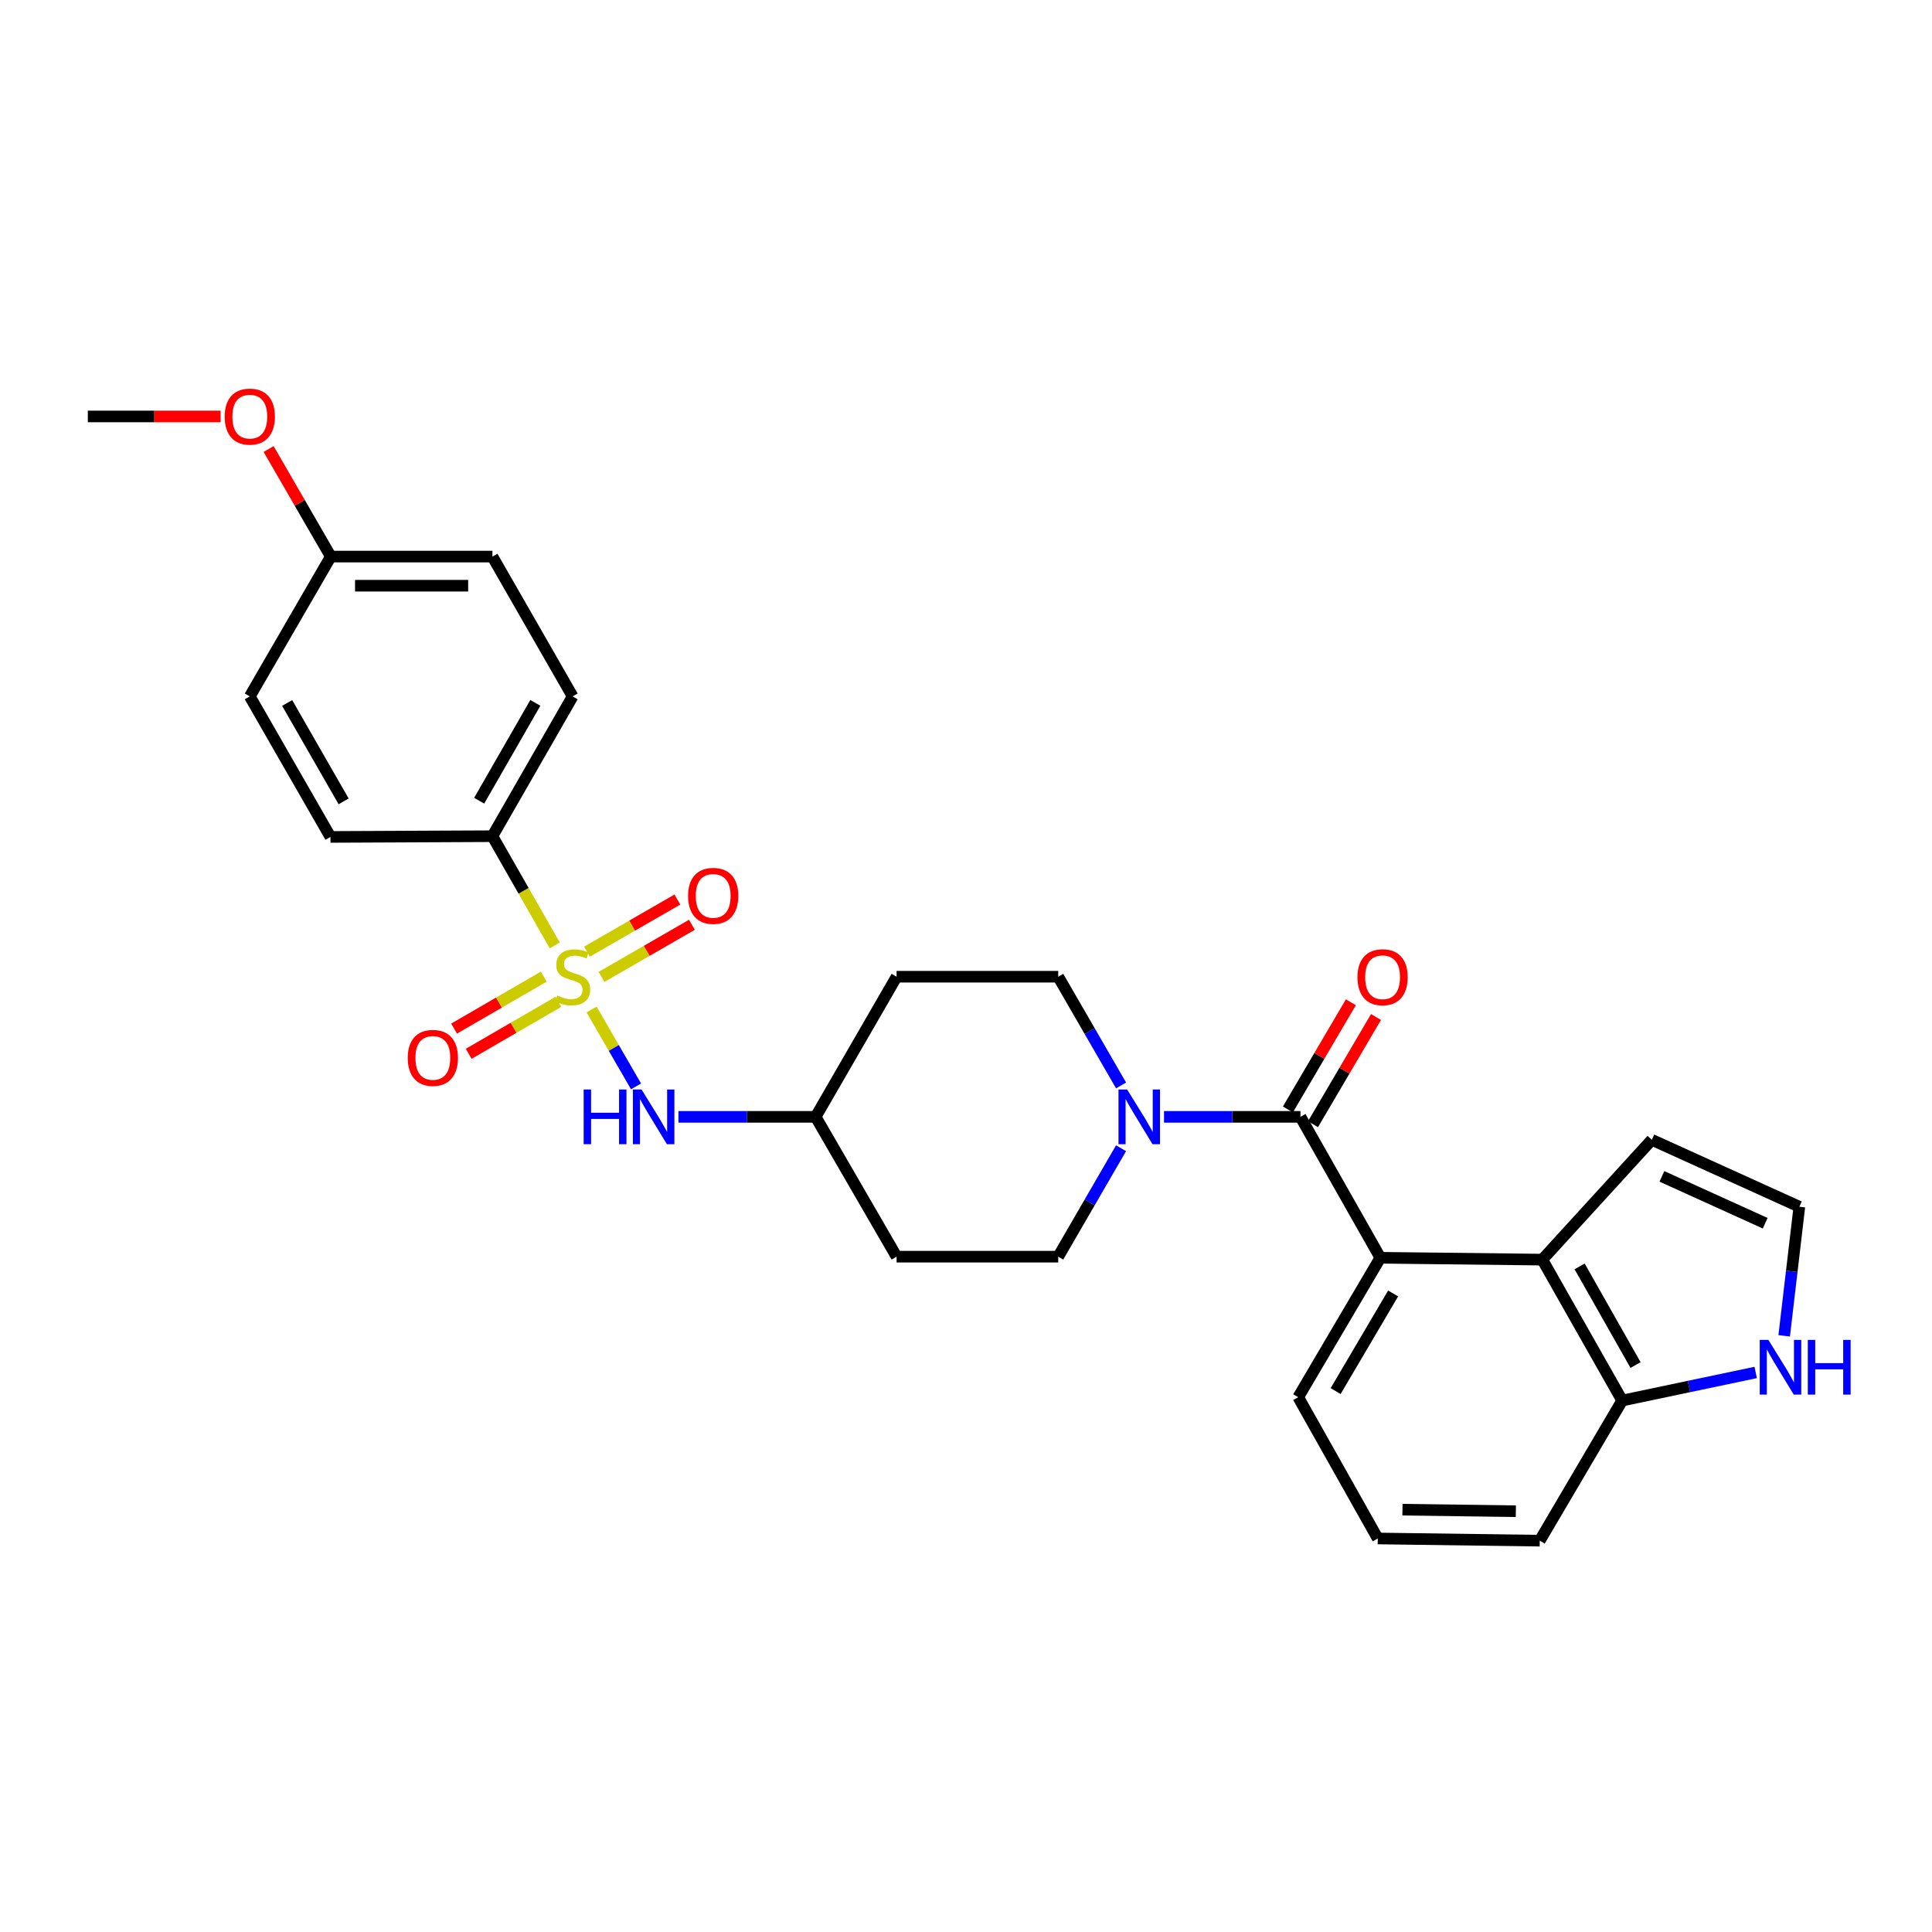<?xml version='1.0' encoding='iso-8859-1'?>
<svg version='1.1' baseProfile='full'
              xmlns='http://www.w3.org/2000/svg'
                      xmlns:rdkit='http://www.rdkit.org/xml'
                      xmlns:xlink='http://www.w3.org/1999/xlink'
                  xml:space='preserve'
width='1000px' height='1000px' viewBox='0 0 1000 1000'>
<!-- END OF HEADER -->
<rect style='opacity:1.0;fill:#FFFFFF;stroke:none' width='1000' height='1000' x='0' y='0'> </rect>
<path class='bond-4' d='M 306.209,522.523 L 317.709,542.418' style='fill:none;fill-rule:evenodd;stroke:#CCCC00;stroke-width:6px;stroke-linecap:butt;stroke-linejoin:miter;stroke-opacity:1' />
<path class='bond-4' d='M 317.709,542.418 L 329.209,562.314' style='fill:none;fill-rule:evenodd;stroke:#0000FF;stroke-width:6px;stroke-linecap:butt;stroke-linejoin:miter;stroke-opacity:1' />
<path class='bond-5' d='M 287.141,489.334 L 271.005,461.072' style='fill:none;fill-rule:evenodd;stroke:#CCCC00;stroke-width:6px;stroke-linecap:butt;stroke-linejoin:miter;stroke-opacity:1' />
<path class='bond-5' d='M 271.005,461.072 L 254.869,432.809' style='fill:none;fill-rule:evenodd;stroke:#000000;stroke-width:6px;stroke-linecap:butt;stroke-linejoin:miter;stroke-opacity:1' />
<path class='bond-6' d='M 311.342,505.636 L 334.738,492.151' style='fill:none;fill-rule:evenodd;stroke:#CCCC00;stroke-width:6px;stroke-linecap:butt;stroke-linejoin:miter;stroke-opacity:1' />
<path class='bond-6' d='M 334.738,492.151 L 358.134,478.665' style='fill:none;fill-rule:evenodd;stroke:#FF0000;stroke-width:6px;stroke-linecap:butt;stroke-linejoin:miter;stroke-opacity:1' />
<path class='bond-6' d='M 303.813,492.573 L 327.209,479.088' style='fill:none;fill-rule:evenodd;stroke:#CCCC00;stroke-width:6px;stroke-linecap:butt;stroke-linejoin:miter;stroke-opacity:1' />
<path class='bond-6' d='M 327.209,479.088 L 350.604,465.603' style='fill:none;fill-rule:evenodd;stroke:#FF0000;stroke-width:6px;stroke-linecap:butt;stroke-linejoin:miter;stroke-opacity:1' />
<path class='bond-7' d='M 281.447,505.5 L 258.24,518.949' style='fill:none;fill-rule:evenodd;stroke:#CCCC00;stroke-width:6px;stroke-linecap:butt;stroke-linejoin:miter;stroke-opacity:1' />
<path class='bond-7' d='M 258.24,518.949 L 235.032,532.399' style='fill:none;fill-rule:evenodd;stroke:#FF0000;stroke-width:6px;stroke-linecap:butt;stroke-linejoin:miter;stroke-opacity:1' />
<path class='bond-7' d='M 289.007,518.545 L 265.8,531.994' style='fill:none;fill-rule:evenodd;stroke:#CCCC00;stroke-width:6px;stroke-linecap:butt;stroke-linejoin:miter;stroke-opacity:1' />
<path class='bond-7' d='M 265.8,531.994 L 242.592,545.444' style='fill:none;fill-rule:evenodd;stroke:#FF0000;stroke-width:6px;stroke-linecap:butt;stroke-linejoin:miter;stroke-opacity:1' />
<path class='bond-0' d='M 673.111,578.078 L 637.802,578.078' style='fill:none;fill-rule:evenodd;stroke:#000000;stroke-width:6px;stroke-linecap:butt;stroke-linejoin:miter;stroke-opacity:1' />
<path class='bond-0' d='M 637.802,578.078 L 602.493,578.078' style='fill:none;fill-rule:evenodd;stroke:#0000FF;stroke-width:6px;stroke-linecap:butt;stroke-linejoin:miter;stroke-opacity:1' />
<path class='bond-1' d='M 673.111,578.078 L 714.464,651.018' style='fill:none;fill-rule:evenodd;stroke:#000000;stroke-width:6px;stroke-linecap:butt;stroke-linejoin:miter;stroke-opacity:1' />
<path class='bond-12' d='M 679.611,581.897 L 695.913,554.149' style='fill:none;fill-rule:evenodd;stroke:#000000;stroke-width:6px;stroke-linecap:butt;stroke-linejoin:miter;stroke-opacity:1' />
<path class='bond-12' d='M 695.913,554.149 L 712.216,526.401' style='fill:none;fill-rule:evenodd;stroke:#FF0000;stroke-width:6px;stroke-linecap:butt;stroke-linejoin:miter;stroke-opacity:1' />
<path class='bond-12' d='M 666.611,574.259 L 682.913,546.511' style='fill:none;fill-rule:evenodd;stroke:#000000;stroke-width:6px;stroke-linecap:butt;stroke-linejoin:miter;stroke-opacity:1' />
<path class='bond-12' d='M 682.913,546.511 L 699.216,518.763' style='fill:none;fill-rule:evenodd;stroke:#FF0000;stroke-width:6px;stroke-linecap:butt;stroke-linejoin:miter;stroke-opacity:1' />
<path class='bond-3' d='M 714.464,651.018 L 798.294,651.982' style='fill:none;fill-rule:evenodd;stroke:#000000;stroke-width:6px;stroke-linecap:butt;stroke-linejoin:miter;stroke-opacity:1' />
<path class='bond-23' d='M 714.464,651.018 L 671.955,723.188' style='fill:none;fill-rule:evenodd;stroke:#000000;stroke-width:6px;stroke-linecap:butt;stroke-linejoin:miter;stroke-opacity:1' />
<path class='bond-23' d='M 721.079,669.496 L 691.322,720.015' style='fill:none;fill-rule:evenodd;stroke:#000000;stroke-width:6px;stroke-linecap:butt;stroke-linejoin:miter;stroke-opacity:1' />
<path class='bond-2' d='M 580.251,594.329 L 563.993,622.389' style='fill:none;fill-rule:evenodd;stroke:#0000FF;stroke-width:6px;stroke-linecap:butt;stroke-linejoin:miter;stroke-opacity:1' />
<path class='bond-2' d='M 563.993,622.389 L 547.735,650.449' style='fill:none;fill-rule:evenodd;stroke:#000000;stroke-width:6px;stroke-linecap:butt;stroke-linejoin:miter;stroke-opacity:1' />
<path class='bond-29' d='M 580.27,561.824 L 564.002,533.686' style='fill:none;fill-rule:evenodd;stroke:#0000FF;stroke-width:6px;stroke-linecap:butt;stroke-linejoin:miter;stroke-opacity:1' />
<path class='bond-29' d='M 564.002,533.686 L 547.735,505.548' style='fill:none;fill-rule:evenodd;stroke:#000000;stroke-width:6px;stroke-linecap:butt;stroke-linejoin:miter;stroke-opacity:1' />
<path class='bond-9' d='M 798.294,651.982 L 839.639,724.922' style='fill:none;fill-rule:evenodd;stroke:#000000;stroke-width:6px;stroke-linecap:butt;stroke-linejoin:miter;stroke-opacity:1' />
<path class='bond-9' d='M 817.612,655.488 L 846.553,706.546' style='fill:none;fill-rule:evenodd;stroke:#000000;stroke-width:6px;stroke-linecap:butt;stroke-linejoin:miter;stroke-opacity:1' />
<path class='bond-11' d='M 798.294,651.982 L 854.967,589.956' style='fill:none;fill-rule:evenodd;stroke:#000000;stroke-width:6px;stroke-linecap:butt;stroke-linejoin:miter;stroke-opacity:1' />
<path class='bond-15' d='M 351.157,578.078 L 386.662,578.078' style='fill:none;fill-rule:evenodd;stroke:#0000FF;stroke-width:6px;stroke-linecap:butt;stroke-linejoin:miter;stroke-opacity:1' />
<path class='bond-15' d='M 386.662,578.078 L 422.167,578.078' style='fill:none;fill-rule:evenodd;stroke:#000000;stroke-width:6px;stroke-linecap:butt;stroke-linejoin:miter;stroke-opacity:1' />
<path class='bond-18' d='M 254.869,432.809 L 296.398,360.455' style='fill:none;fill-rule:evenodd;stroke:#000000;stroke-width:6px;stroke-linecap:butt;stroke-linejoin:miter;stroke-opacity:1' />
<path class='bond-18' d='M 248.022,414.451 L 277.092,363.803' style='fill:none;fill-rule:evenodd;stroke:#000000;stroke-width:6px;stroke-linecap:butt;stroke-linejoin:miter;stroke-opacity:1' />
<path class='bond-19' d='M 254.869,432.809 L 171.039,433.194' style='fill:none;fill-rule:evenodd;stroke:#000000;stroke-width:6px;stroke-linecap:butt;stroke-linejoin:miter;stroke-opacity:1' />
<path class='bond-8' d='M 908.742,710.384 L 874.19,717.653' style='fill:none;fill-rule:evenodd;stroke:#0000FF;stroke-width:6px;stroke-linecap:butt;stroke-linejoin:miter;stroke-opacity:1' />
<path class='bond-8' d='M 874.19,717.653 L 839.639,724.922' style='fill:none;fill-rule:evenodd;stroke:#000000;stroke-width:6px;stroke-linecap:butt;stroke-linejoin:miter;stroke-opacity:1' />
<path class='bond-31' d='M 923.486,691.432 L 927.414,658.02' style='fill:none;fill-rule:evenodd;stroke:#0000FF;stroke-width:6px;stroke-linecap:butt;stroke-linejoin:miter;stroke-opacity:1' />
<path class='bond-31' d='M 927.414,658.02 L 931.342,624.608' style='fill:none;fill-rule:evenodd;stroke:#000000;stroke-width:6px;stroke-linecap:butt;stroke-linejoin:miter;stroke-opacity:1' />
<path class='bond-30' d='M 839.639,724.922 L 796.97,797.452' style='fill:none;fill-rule:evenodd;stroke:#000000;stroke-width:6px;stroke-linecap:butt;stroke-linejoin:miter;stroke-opacity:1' />
<path class='bond-10' d='M 931.342,624.608 L 854.967,589.956' style='fill:none;fill-rule:evenodd;stroke:#000000;stroke-width:6px;stroke-linecap:butt;stroke-linejoin:miter;stroke-opacity:1' />
<path class='bond-10' d='M 913.656,633.14 L 860.194,608.884' style='fill:none;fill-rule:evenodd;stroke:#000000;stroke-width:6px;stroke-linecap:butt;stroke-linejoin:miter;stroke-opacity:1' />
<path class='bond-13' d='M 547.735,650.449 L 464.074,650.449' style='fill:none;fill-rule:evenodd;stroke:#000000;stroke-width:6px;stroke-linecap:butt;stroke-linejoin:miter;stroke-opacity:1' />
<path class='bond-14' d='M 547.735,505.548 L 464.074,505.548' style='fill:none;fill-rule:evenodd;stroke:#000000;stroke-width:6px;stroke-linecap:butt;stroke-linejoin:miter;stroke-opacity:1' />
<path class='bond-16' d='M 422.167,578.078 L 464.074,505.548' style='fill:none;fill-rule:evenodd;stroke:#000000;stroke-width:6px;stroke-linecap:butt;stroke-linejoin:miter;stroke-opacity:1' />
<path class='bond-17' d='M 422.167,578.078 L 464.074,650.449' style='fill:none;fill-rule:evenodd;stroke:#000000;stroke-width:6px;stroke-linecap:butt;stroke-linejoin:miter;stroke-opacity:1' />
<path class='bond-22' d='M 296.398,360.455 L 254.869,288.085' style='fill:none;fill-rule:evenodd;stroke:#000000;stroke-width:6px;stroke-linecap:butt;stroke-linejoin:miter;stroke-opacity:1' />
<path class='bond-21' d='M 171.039,433.194 L 129.292,360.455' style='fill:none;fill-rule:evenodd;stroke:#000000;stroke-width:6px;stroke-linecap:butt;stroke-linejoin:miter;stroke-opacity:1' />
<path class='bond-21' d='M 177.854,414.779 L 148.631,363.861' style='fill:none;fill-rule:evenodd;stroke:#000000;stroke-width:6px;stroke-linecap:butt;stroke-linejoin:miter;stroke-opacity:1' />
<path class='bond-20' d='M 171.224,288.085 L 129.292,360.455' style='fill:none;fill-rule:evenodd;stroke:#000000;stroke-width:6px;stroke-linecap:butt;stroke-linejoin:miter;stroke-opacity:1' />
<path class='bond-24' d='M 171.224,288.085 L 155.13,260.247' style='fill:none;fill-rule:evenodd;stroke:#000000;stroke-width:6px;stroke-linecap:butt;stroke-linejoin:miter;stroke-opacity:1' />
<path class='bond-24' d='M 155.13,260.247 L 139.036,232.409' style='fill:none;fill-rule:evenodd;stroke:#FF0000;stroke-width:6px;stroke-linecap:butt;stroke-linejoin:miter;stroke-opacity:1' />
<path class='bond-28' d='M 171.224,288.085 L 254.869,288.085' style='fill:none;fill-rule:evenodd;stroke:#000000;stroke-width:6px;stroke-linecap:butt;stroke-linejoin:miter;stroke-opacity:1' />
<path class='bond-28' d='M 183.77,303.162 L 242.322,303.162' style='fill:none;fill-rule:evenodd;stroke:#000000;stroke-width:6px;stroke-linecap:butt;stroke-linejoin:miter;stroke-opacity:1' />
<path class='bond-25' d='M 671.955,723.188 L 713.124,796.313' style='fill:none;fill-rule:evenodd;stroke:#000000;stroke-width:6px;stroke-linecap:butt;stroke-linejoin:miter;stroke-opacity:1' />
<path class='bond-27' d='M 114.196,215.555 L 79.825,215.555' style='fill:none;fill-rule:evenodd;stroke:#FF0000;stroke-width:6px;stroke-linecap:butt;stroke-linejoin:miter;stroke-opacity:1' />
<path class='bond-27' d='M 79.825,215.555 L 45.455,215.555' style='fill:none;fill-rule:evenodd;stroke:#000000;stroke-width:6px;stroke-linecap:butt;stroke-linejoin:miter;stroke-opacity:1' />
<path class='bond-26' d='M 713.124,796.313 L 796.97,797.452' style='fill:none;fill-rule:evenodd;stroke:#000000;stroke-width:6px;stroke-linecap:butt;stroke-linejoin:miter;stroke-opacity:1' />
<path class='bond-26' d='M 725.906,781.408 L 784.598,782.205' style='fill:none;fill-rule:evenodd;stroke:#000000;stroke-width:6px;stroke-linecap:butt;stroke-linejoin:miter;stroke-opacity:1' />
<path  class='atom-0' d='M 288.398 515.268
Q 288.718 515.388, 290.038 515.948
Q 291.358 516.508, 292.798 516.868
Q 294.278 517.188, 295.718 517.188
Q 298.398 517.188, 299.958 515.908
Q 301.518 514.588, 301.518 512.308
Q 301.518 510.748, 300.718 509.788
Q 299.958 508.828, 298.758 508.308
Q 297.558 507.788, 295.558 507.188
Q 293.038 506.428, 291.518 505.708
Q 290.038 504.988, 288.958 503.468
Q 287.918 501.948, 287.918 499.388
Q 287.918 495.828, 290.318 493.628
Q 292.758 491.428, 297.558 491.428
Q 300.838 491.428, 304.558 492.988
L 303.638 496.068
Q 300.238 494.668, 297.678 494.668
Q 294.918 494.668, 293.398 495.828
Q 291.878 496.948, 291.918 498.908
Q 291.918 500.428, 292.678 501.348
Q 293.478 502.268, 294.598 502.788
Q 295.758 503.308, 297.678 503.908
Q 300.238 504.708, 301.758 505.508
Q 303.278 506.308, 304.358 507.948
Q 305.478 509.548, 305.478 512.308
Q 305.478 516.228, 302.838 518.348
Q 300.238 520.428, 295.878 520.428
Q 293.358 520.428, 291.438 519.868
Q 289.558 519.348, 287.318 518.428
L 288.398 515.268
' fill='#CCCC00'/>
<path  class='atom-3' d='M 583.407 563.918
L 592.687 578.918
Q 593.607 580.398, 595.087 583.078
Q 596.567 585.758, 596.647 585.918
L 596.647 563.918
L 600.407 563.918
L 600.407 592.238
L 596.527 592.238
L 586.567 575.838
Q 585.407 573.918, 584.167 571.718
Q 582.967 569.518, 582.607 568.838
L 582.607 592.238
L 578.927 592.238
L 578.927 563.918
L 583.407 563.918
' fill='#0000FF'/>
<path  class='atom-5' d='M 302.101 563.918
L 305.941 563.918
L 305.941 575.958
L 320.421 575.958
L 320.421 563.918
L 324.261 563.918
L 324.261 592.238
L 320.421 592.238
L 320.421 579.158
L 305.941 579.158
L 305.941 592.238
L 302.101 592.238
L 302.101 563.918
' fill='#0000FF'/>
<path  class='atom-5' d='M 332.061 563.918
L 341.341 578.918
Q 342.261 580.398, 343.741 583.078
Q 345.221 585.758, 345.301 585.918
L 345.301 563.918
L 349.061 563.918
L 349.061 592.238
L 345.181 592.238
L 335.221 575.838
Q 334.061 573.918, 332.821 571.718
Q 331.621 569.518, 331.261 568.838
L 331.261 592.238
L 327.581 592.238
L 327.581 563.918
L 332.061 563.918
' fill='#0000FF'/>
<path  class='atom-7' d='M 356.146 463.697
Q 356.146 456.897, 359.506 453.097
Q 362.866 449.297, 369.146 449.297
Q 375.426 449.297, 378.786 453.097
Q 382.146 456.897, 382.146 463.697
Q 382.146 470.577, 378.746 474.497
Q 375.346 478.377, 369.146 478.377
Q 362.906 478.377, 359.506 474.497
Q 356.146 470.617, 356.146 463.697
M 369.146 475.177
Q 373.466 475.177, 375.786 472.297
Q 378.146 469.377, 378.146 463.697
Q 378.146 458.137, 375.786 455.337
Q 373.466 452.497, 369.146 452.497
Q 364.826 452.497, 362.466 455.297
Q 360.146 458.097, 360.146 463.697
Q 360.146 469.417, 362.466 472.297
Q 364.826 475.177, 369.146 475.177
' fill='#FF0000'/>
<path  class='atom-8' d='M 211.044 547.56
Q 211.044 540.76, 214.404 536.96
Q 217.764 533.16, 224.044 533.16
Q 230.324 533.16, 233.684 536.96
Q 237.044 540.76, 237.044 547.56
Q 237.044 554.44, 233.644 558.36
Q 230.244 562.24, 224.044 562.24
Q 217.804 562.24, 214.404 558.36
Q 211.044 554.48, 211.044 547.56
M 224.044 559.04
Q 228.364 559.04, 230.684 556.16
Q 233.044 553.24, 233.044 547.56
Q 233.044 542, 230.684 539.2
Q 228.364 536.36, 224.044 536.36
Q 219.724 536.36, 217.364 539.16
Q 215.044 541.96, 215.044 547.56
Q 215.044 553.28, 217.364 556.16
Q 219.724 559.04, 224.044 559.04
' fill='#FF0000'/>
<path  class='atom-9' d='M 915.315 693.524
L 924.595 708.524
Q 925.515 710.004, 926.995 712.684
Q 928.475 715.364, 928.555 715.524
L 928.555 693.524
L 932.315 693.524
L 932.315 721.844
L 928.435 721.844
L 918.475 705.444
Q 917.315 703.524, 916.075 701.324
Q 914.875 699.124, 914.515 698.444
L 914.515 721.844
L 910.835 721.844
L 910.835 693.524
L 915.315 693.524
' fill='#0000FF'/>
<path  class='atom-9' d='M 935.715 693.524
L 939.555 693.524
L 939.555 705.564
L 954.035 705.564
L 954.035 693.524
L 957.875 693.524
L 957.875 721.844
L 954.035 721.844
L 954.035 708.764
L 939.555 708.764
L 939.555 721.844
L 935.715 721.844
L 935.715 693.524
' fill='#0000FF'/>
<path  class='atom-13' d='M 702.62 505.804
Q 702.62 499.004, 705.98 495.204
Q 709.34 491.404, 715.62 491.404
Q 721.9 491.404, 725.26 495.204
Q 728.62 499.004, 728.62 505.804
Q 728.62 512.684, 725.22 516.604
Q 721.82 520.484, 715.62 520.484
Q 709.38 520.484, 705.98 516.604
Q 702.62 512.724, 702.62 505.804
M 715.62 517.284
Q 719.94 517.284, 722.26 514.404
Q 724.62 511.484, 724.62 505.804
Q 724.62 500.244, 722.26 497.444
Q 719.94 494.604, 715.62 494.604
Q 711.3 494.604, 708.94 497.404
Q 706.62 500.204, 706.62 505.804
Q 706.62 511.524, 708.94 514.404
Q 711.3 517.284, 715.62 517.284
' fill='#FF0000'/>
<path  class='atom-25' d='M 116.292 215.635
Q 116.292 208.835, 119.652 205.035
Q 123.012 201.235, 129.292 201.235
Q 135.572 201.235, 138.932 205.035
Q 142.292 208.835, 142.292 215.635
Q 142.292 222.515, 138.892 226.435
Q 135.492 230.315, 129.292 230.315
Q 123.052 230.315, 119.652 226.435
Q 116.292 222.555, 116.292 215.635
M 129.292 227.115
Q 133.612 227.115, 135.932 224.235
Q 138.292 221.315, 138.292 215.635
Q 138.292 210.075, 135.932 207.275
Q 133.612 204.435, 129.292 204.435
Q 124.972 204.435, 122.612 207.235
Q 120.292 210.035, 120.292 215.635
Q 120.292 221.355, 122.612 224.235
Q 124.972 227.115, 129.292 227.115
' fill='#FF0000'/>
</svg>
